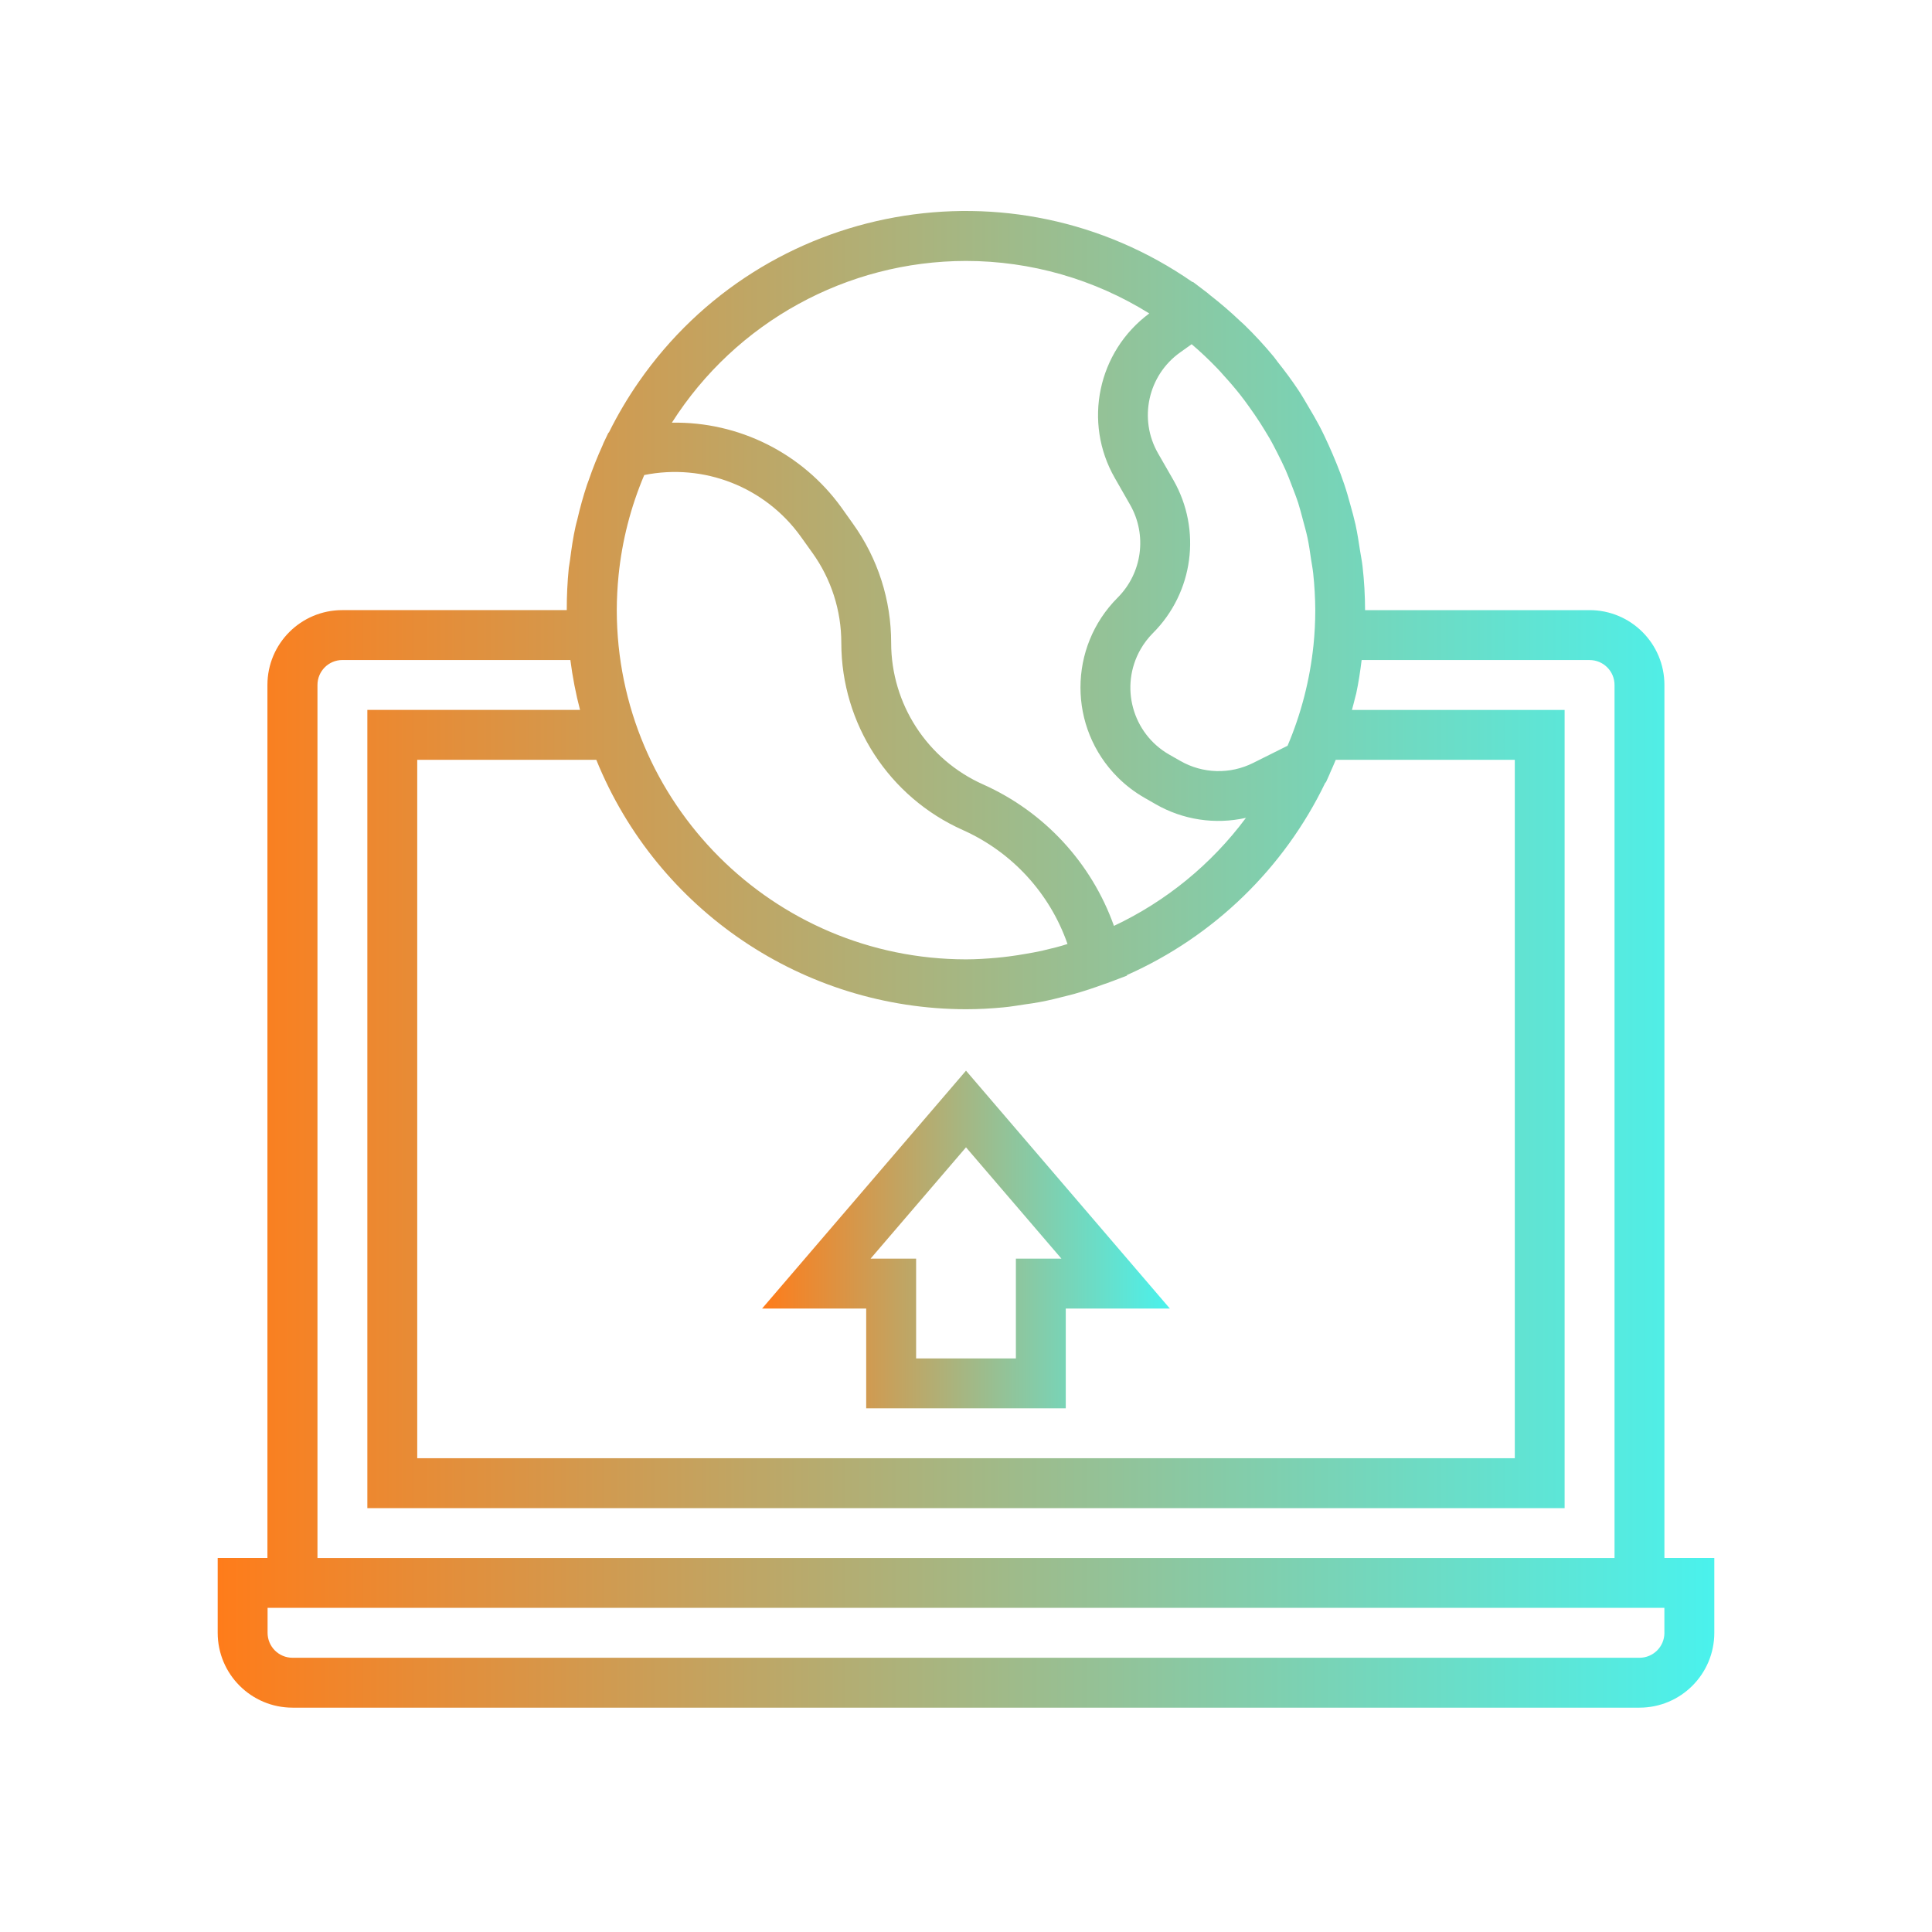 <?xml version="1.0" encoding="utf-8"?>
<!-- Generator: Adobe Illustrator 29.8.2, SVG Export Plug-In . SVG Version: 9.03 Build 0)  -->
<svg version="1.1" id="Layer_1" xmlns="http://www.w3.org/2000/svg" xmlns:xlink="http://www.w3.org/1999/xlink" x="0px" y="0px"
	 viewBox="0 0 500 500" enable-background="new 0 0 500 500" xml:space="preserve">
<g>
	
		<linearGradient id="SVGID_1_" gradientUnits="userSpaceOnUse" x1="812.032" y1="237.71" x2="812.052" y2="237.71" gradientTransform="matrix(1 0 0 -1 0 499.89)">
		<stop  offset="0" style="stop-color:#FF7C1A"/>
		<stop  offset="1" style="stop-color:#4AF2ED"/>
	</linearGradient>
	<path fill="url(#SVGID_1_)" d="M812.03,262.18v0.01l0.02-0.02C812.04,262.17,812.04,262.17,812.03,262.18z"/>
</g>
<g>
	
		<linearGradient id="SVGID_00000116915707120915450010000009432363961324030101_" gradientUnits="userSpaceOnUse" x1="704.292" y1="245.099" x2="771.274" y2="245.099" gradientTransform="matrix(1 0 0 -1 0 499.89)">
		<stop  offset="0" style="stop-color:#FF7C1A"/>
		<stop  offset="1" style="stop-color:#4AF2ED"/>
	</linearGradient>
	<path fill="url(#SVGID_00000116915707120915450010000009432363961324030101_)" d="M745.06,268.46c-24.47,0-38.25-14.84-38.95-15.61
		c-2.6-2.88-2.39-7.31,0.49-9.91s7.31-2.39,9.91,0.49c0.7,0.77,16.73,17.51,45.56,8.16c3.73-1.2,7.66,0.84,8.86,4.5
		c1.2,3.73-0.84,7.66-4.5,8.86C758.63,267.48,751.45,268.46,745.06,268.46z"/>
</g>
<g>
	
		<linearGradient id="SVGID_00000078017410126665836970000000533211972417063321_" gradientUnits="userSpaceOnUse" x1="823.592" y1="121.165" x2="823.622" y2="121.165" gradientTransform="matrix(1 0 0 -1 0 499.89)">
		<stop  offset="0" style="stop-color:#FF7C1A"/>
		<stop  offset="1" style="stop-color:#4AF2ED"/>
	</linearGradient>
	<path fill="url(#SVGID_00000078017410126665836970000000533211972417063321_)" d="M823.59,379.38v-1.31
		C823.63,378.51,823.63,378.95,823.59,379.38z"/>
</g>
<g>
	
		<linearGradient id="SVGID_00000017507750105139607350000015735995790797220003_" gradientUnits="userSpaceOnUse" x1="809.53" y1="253.385" x2="812.05" y2="253.385" gradientTransform="matrix(1 0 0 -1 0 499.89)">
		<stop  offset="0" style="stop-color:#FF7C1A"/>
		<stop  offset="1" style="stop-color:#4AF2ED"/>
	</linearGradient>
	<path fill="url(#SVGID_00000017507750105139607350000015735995790797220003_)" d="M812.03,262.18v0.01l0.02-0.02
		C812.04,262.17,812.04,262.17,812.03,262.18z M812.03,262.18v0.01l0.02-0.02C812.04,262.17,812.04,262.17,812.03,262.18z
		 M812.03,262.18v0.01l0.02-0.02C812.04,262.17,812.04,262.17,812.03,262.18z M812.03,262.18v0.01l0.02-0.02
		C812.04,262.17,812.04,262.17,812.03,262.18z M809.53,219.53v131.24c0.03,0.02,0.05,0.04,0.07,0.06v-84.21
		c-0.01-0.01-0.01-0.01,0-0.02v-46.14C809.55,220.15,809.53,219.84,809.53,219.53z M809.56,90.38c-0.02,0.58-0.03,1.16-0.03,1.75
		v81.34c0.02,0.02,0.05,0.05,0.07,0.08v-71.33c-0.01-0.01-0.01-0.01,0-0.02V91.99C809.6,91.45,809.59,90.91,809.56,90.38z
		 M809.53,378.91v23.72c0.05-0.77,0.07-1.55,0.07-2.34v-20.88C809.59,379.35,809.57,379.18,809.53,378.91z M812.03,262.18v0.01
		l0.02-0.02C812.04,262.17,812.04,262.17,812.03,262.18z M812.03,262.18v0.01l0.02-0.02C812.04,262.17,812.04,262.17,812.03,262.18z
		 M812.03,262.18v0.01l0.02-0.02C812.04,262.17,812.04,262.17,812.03,262.18z"/>
</g>
<g>
	
		<linearGradient id="SVGID_00000040565565344850816730000003909724556816347044_" gradientUnits="userSpaceOnUse" x1="809.532" y1="264.97" x2="809.602" y2="264.97" gradientTransform="matrix(1 0 0 -1 0 499.89)">
		<stop  offset="0" style="stop-color:#FF7C1A"/>
		<stop  offset="1" style="stop-color:#4AF2ED"/>
	</linearGradient>
	<path fill="url(#SVGID_00000040565565344850816730000003909724556816347044_)" d="M809.6,233.99v1.86
		c-0.05-0.3-0.07-0.61-0.07-0.93C809.53,234.61,809.55,234.3,809.6,233.99z"/>
</g>
<g>
	
		<linearGradient id="SVGID_00000125585435679451002540000005099207462470838415_" gradientUnits="userSpaceOnUse" x1="809.532" y1="398.62" x2="809.602" y2="398.62" gradientTransform="matrix(1 0 0 -1 0 499.89)">
		<stop  offset="0" style="stop-color:#FF7C1A"/>
		<stop  offset="1" style="stop-color:#4AF2ED"/>
	</linearGradient>
	<path fill="url(#SVGID_00000125585435679451002540000005099207462470838415_)" d="M809.6,100.34v1.86
		c-0.05-0.31-0.07-0.62-0.07-0.93S809.55,100.65,809.6,100.34z"/>
</g>
<g>
	
		<linearGradient id="SVGID_00000090279563792782680340000009833399090892663999_" gradientUnits="userSpaceOnUse" x1="628.283" y1="256.442" x2="1005.047" y2="256.442" gradientTransform="matrix(1 0 0 -1 0 499.89)">
		<stop  offset="0" style="stop-color:#FF7C1A"/>
		<stop  offset="1" style="stop-color:#4AF2ED"/>
	</linearGradient>
	<path fill="url(#SVGID_00000090279563792782680340000009833399090892663999_)" d="M1004.21,217.56
		c-3.8-25.1-23.69-36.28-36.77-40.92c7.17-11.18,12.3-29.39,2.18-51.4c-11.46-25.03-36.7-31.14-49.15-32.69
		c-0.7-15.05-8.01-37.47-32.69-47.46c-13.43-5.41-27.56-5.97-42.11-1.69c-12.4,3.68-22.6,11.98-28.97,22.7
		c-5.81-10.07-14.96-17.94-26.16-21.78c-15.53-5.28-30.65-4.99-44.99,0.77c-24.75,9.99-31.99,32.41-32.7,47.46
		c-12.51,1.48-37.68,7.66-49.14,32.69c-10.13,22.01-4.99,40.15,2.18,51.4c-13.01,4.64-32.98,15.75-36.77,40.92
		c-4.43,29.39,9.35,49.92,26.57,57.3c-3.86,9.63-8.43,26.36-1.68,41.34c5.13,11.39,15.53,19.41,31,23.76
		c-0.91,8.37-0.7,22.57,7.88,34.03c6.53,8.79,16.52,14.21,29.74,16.17c-1.83,12.52,1.4,30.94,21.86,45.78
		c9.42,6.89,20.74,10.4,31.92,10.4c8.02,0,15.96-1.76,23.2-5.48c7.15-3.64,12.88-8.85,16.95-15.2c4.06,6.35,9.79,11.56,16.94,15.2
		c7.17,3.65,15.19,5.48,23.2,5.48c11.25,0,22.5-3.51,31.99-10.4c20.46-14.84,23.7-33.26,21.87-45.78
		c13.22-1.96,23.27-7.38,29.81-16.17c8.58-11.46,8.72-25.66,7.88-34.03c15.46-4.42,25.87-12.37,31-23.76
		c6.82-14.98,2.25-31.71-1.62-41.34C994.86,267.48,1008.64,246.95,1004.21,217.56z M809.6,102.2c-0.01,0.01-0.01,0.01,0,0.02v71.33
		c-0.02-0.03-0.05-0.06-0.07-0.08c-14.8-17.82-36.03-18.56-36.35-18.56c-4.08,0.14-7.1,3.03-7.17,6.89
		c-0.07,3.87,3.02,7.1,6.89,7.17c1.47,0,36.63,1.27,36.63,50.56c0,0.31,0.02,0.62,0.07,0.93v46.14c-0.01,0.01-0.01,0.01,0,0.02
		v84.21c-0.02-0.02-0.04-0.04-0.07-0.06c-0.96-0.91-2-1.79-3.1-2.65c-0.28-0.22-0.57-0.44-0.86-0.65c-0.01,0-0.02-0.01-0.03-0.02
		c-0.18-0.19-0.37-0.36-0.58-0.52c-20.32-16.11-17.16-54.63-17.16-55.06c0.35-3.86-2.53-7.24-6.4-7.59
		c-3.86-0.28-7.24,2.53-7.59,6.4c-0.1,1.4-2.16,26.02,7.32,47.22c-8.27-1.17-17.54-0.94-27.78,0.73c-3.87,0.63-6.47,4.22-5.83,8.08
		c0.63,3.87,4.21,6.47,8.08,5.84c18.35-2.95,32.48-0.77,42.05,6.54c9.47,7.26,11.51,17.42,11.88,19.82c0.04,0.27,0.06,0.44,0.07,0.5
		v20.88c0,0.79-0.02,1.57-0.07,2.34c-0.67,11.54-6.36,20.63-16.24,25.64c-12.38,6.33-28.69,4.85-40.5-3.72
		c-23.48-17.02-15.12-36.92-14.77-37.69c0.99-2.11,0.85-4.57-0.42-6.61c-1.26-1.97-3.44-3.23-5.76-3.3
		c-13.08-0.43-22.43-4.22-27.7-11.25c-8.72-11.6-4.5-29.04-4.43-29.18c0.16-0.58,0.23-1.18,0.23-1.79
		c0.59-3.06,4.68-16.72,30.42-18.95c3.87-0.28,6.75-3.73,6.4-7.59c-0.28-3.87-3.66-6.82-7.6-6.4c-27.4,2.41-37.5,15.71-41.19,24.53
		c-10.83-3.2-17.97-8.5-21.24-15.74c-7.03-15.54,4.57-36.28,4.71-36.49c0.12-0.2,0.23-0.41,0.33-0.62
		c9.74-15.98,14.58-31.53,14.79-32.22c1.12-3.72-0.92-7.66-4.64-8.79c-3.73-1.12-7.67,0.92-8.79,4.64
		c-0.06,0.13-3.81,12.16-11.14,25.26c-11-4.22-22.92-17.53-19.16-42.62c4-26.86,35.08-31.99,36.42-32.2
		c0.31-0.05,0.61-0.12,0.91-0.21c0.05-0.01,0.14-0.04,0.28-0.08c2.94-0.75,26.03-5.74,43.8,16.74c1.41,1.76,3.45,2.67,5.56,2.67
		c1.54,0,3.09-0.49,4.29-1.55c3.09-2.39,3.58-6.82,1.19-9.84c-3.49-4.42-7.15-8.03-10.87-10.96c-0.01,0-0.01-0.01-0.01-0.01
		c-1.96-2.54-9.61-14.45-0.3-32.2c1.83-3.44,0.49-7.66-2.95-9.49c-3.45-1.83-7.66-0.49-9.49,2.95c-5.98,11.33-6.92,21.19-5.82,29.01
		c-10.65-3.2-20.09-2.53-25.35-1.67c-4.68-5.34-14.24-19.89-4.2-41.82c10.71-23.36,38.61-24.86,42.91-24.95c0.01,0,0.02,0,0.02,0
		c0.47,0.05,0.95,0.04,1.44-0.01c1.05-0.14,25.66-2.81,37.26,20.32c1.27,2.46,3.73,3.87,6.33,3.87c1.05,0,2.11-0.29,3.09-0.78
		c3.52-1.76,4.92-5.97,3.17-9.42c-10.58-21.03-30.19-27.42-43.67-28.19c0.68-9.27,4.67-26.12,23.77-33.82
		c11.11-4.5,22.99-4.64,35.29-0.49c13.71,4.68,23.03,17.68,23.66,32.74v0.03c0.03,0.53,0.04,1.07,0.04,1.61V102.2z M812.03,262.19
		v-0.01c0.01-0.01,0.01-0.01,0.02-0.01L812.03,262.19z M966.6,263.68c-2.25,0.42-4.22,1.83-5.21,3.94
		c-0.98,2.11-0.84,4.57,0.28,6.54c0.07,0.21,11.75,20.95,4.72,36.49c-3.87,8.57-13.15,14.34-27.57,17.29
		c-1.89,0.35-3.51,1.55-4.57,3.17c-1.05,1.61-1.33,3.58-0.84,5.48c0.07,0.14,4.22,17.58-4.36,29.11
		c-5.27,7.03-14.62,10.9-27.77,11.32c-2.32,0.07-4.43,1.33-5.7,3.3c-1.26,1.97-1.4,4.5-0.49,6.61c0.42,0.84,8.79,20.74-14.69,37.76
		c-11.81,8.57-28.06,10.05-40.5,3.72c-10.55-5.41-16.31-15.32-16.31-27.98V274.58h25.59v55.34c-10.81,3.06-18.77,13.04-18.77,24.81
		c0,14.2,11.53,25.8,25.8,25.8c14.27,0,25.81-11.6,25.81-25.8c0-11.77-7.97-21.75-18.78-24.81v-27.99h39.44
		c3.05,10.81,13,18.77,24.82,18.77c14.28,0,25.81-11.6,25.81-25.8c0-14.21-11.53-25.81-25.81-25.81c-11.76,0-21.74,7.96-24.81,18.78
		h-39.45v-20.32c0-3.87-3.16-7.03-7.03-7.03h-32.62V108.3h14.88c3.03,10.84,12.99,18.84,24.84,18.84c14.28,0,25.81-11.6,25.81-25.8
		s-11.6-25.81-25.81-25.81c-11.74,0-21.7,7.94-24.79,18.71h-14.93v-2.25c0.06-16.18,10.73-30.6,26.15-35.02
		c11.39-3.37,22.43-2.95,32.84,1.27c26.43,10.69,23.9,39.02,23.76,40.22c-0.21,1.96,0.42,4,1.76,5.48c1.27,1.48,3.23,2.32,5.2,2.32
		c1.13-0.07,32.06,0.07,43.45,24.96c12.59,27.49-5.62,43.38-6.4,44.01c-2.17,1.76-3.02,4.64-2.32,7.31c0.71,2.68,2.96,4.64,5.7,5.07
		c1.34,0.21,32.41,5.34,36.49,32.2C994.58,248.35,978.48,261.71,966.6,263.68z M856.21,342.92c6.47,0,11.81,5.27,11.74,11.74
		c0,6.47-5.27,11.74-11.74,11.74s-11.74-5.27-11.74-11.74C844.47,348.19,849.74,342.92,856.21,342.92z M915.76,294.9
		c0-6.47,5.28-11.74,11.74-11.74c6.54,0,11.82,5.27,11.75,11.74c0,6.47-5.28,11.74-11.75,11.74
		C921.04,306.64,915.76,301.37,915.76,294.9z M851.57,101.27c0-6.47,5.27-11.74,11.74-11.74c6.54,0,11.81,5.27,11.74,11.74
		c0,6.47-5.27,11.74-11.74,11.74C856.84,113.01,851.57,107.74,851.57,101.27z"/>
	
		<linearGradient id="SVGID_00000039847070778709755280000014813664551235493310_" gradientUnits="userSpaceOnUse" x1="823.59" y1="311.585" x2="898.33" y2="311.585" gradientTransform="matrix(1 0 0 -1 0 499.89)">
		<stop  offset="0" style="stop-color:#FF7C1A"/>
		<stop  offset="1" style="stop-color:#4AF2ED"/>
	</linearGradient>
	<path fill="url(#SVGID_00000039847070778709755280000014813664551235493310_)" d="M872.52,134.66c-14.2,0-25.8,11.61-25.8,25.81
		c0,11.77,7.92,21.76,18.77,24.82v42.6h-41.9v14.06h48.93c3.87,0,7.03-3.09,7.03-7.03v-49.63c10.81-3.07,18.78-13.05,18.78-24.82
		C898.33,146.27,886.73,134.66,872.52,134.66z M872.52,172.14c-6.46,0-11.74-5.27-11.74-11.74s5.28-11.74,11.74-11.74
		c6.47,0,11.74,5.27,11.74,11.74S878.99,172.14,872.52,172.14z"/>
	
		<linearGradient id="SVGID_00000143592095545275799330000014412266467004571035_" gradientUnits="userSpaceOnUse" x1="887.01" y1="270.875" x2="963.85" y2="270.875" gradientTransform="matrix(1 0 0 -1 0 499.89)">
		<stop  offset="0" style="stop-color:#FF7C1A"/>
		<stop  offset="1" style="stop-color:#4AF2ED"/>
	</linearGradient>
	<path fill="url(#SVGID_00000143592095545275799330000014412266467004571035_)" d="M938.05,203.21c-11.77,0-21.75,7.97-24.81,18.78
		h-19.2c-3.87,0-7.03,3.16-7.03,7.03c0,3.86,3.16,7.03,7.03,7.03h19.19c3.05,10.81,13,18.77,24.82,18.77
		c14.27,0,25.8-11.6,25.8-25.8S952.32,203.21,938.05,203.21z M938.05,240.69c-6.45,0-11.7-5.23-11.74-11.67v-0.07
		c0-6.47,5.27-11.74,11.74-11.74c6.54,0,11.81,5.27,11.74,11.74C949.79,235.42,944.52,240.69,938.05,240.69z"/>
</g>
<g>
	
		<linearGradient id="SVGID_00000070822950268078387470000007222056914516026519_" gradientUnits="userSpaceOnUse" x1="809.532" y1="232.34" x2="809.602" y2="232.34" gradientTransform="matrix(1 0 0 -1 0 499.89)">
		<stop  offset="0" style="stop-color:#FF7C1A"/>
		<stop  offset="1" style="stop-color:#4AF2ED"/>
	</linearGradient>
	<path fill="url(#SVGID_00000070822950268078387470000007222056914516026519_)" d="M809.6,266.62v1.86
		c-0.05-0.31-0.07-0.62-0.07-0.93S809.55,266.93,809.6,266.62z"/>
	
		<linearGradient id="SVGID_00000003824670571883901740000004656682607183629715_" gradientUnits="userSpaceOnUse" x1="812.032" y1="237.71" x2="812.052" y2="237.71" gradientTransform="matrix(1 0 0 -1 0 499.89)">
		<stop  offset="0" style="stop-color:#FF7C1A"/>
		<stop  offset="1" style="stop-color:#4AF2ED"/>
	</linearGradient>
	<path fill="url(#SVGID_00000003824670571883901740000004656682607183629715_)" d="M812.05,262.17l-0.02,0.02v-0.01
		C812.04,262.17,812.04,262.17,812.05,262.17z"/>
</g>
<g>
	
		<linearGradient id="SVGID_00000127755592389319613710000007772401128493947793_" gradientUnits="userSpaceOnUse" x1="908.6" y1="355.73" x2="941.43" y2="355.73" gradientTransform="matrix(1 0 0 -1 0 499.89)">
		<stop  offset="0" style="stop-color:#FF7C1A"/>
		<stop  offset="1" style="stop-color:#4AF2ED"/>
	</linearGradient>
	<path fill="url(#SVGID_00000127755592389319613710000007772401128493947793_)" d="M934.4,151.19h-18.77
		c-3.87,0-7.03-3.16-7.03-7.03s3.16-7.03,7.03-7.03h18.77c3.87,0,7.03,3.16,7.03,7.03C941.43,148.02,938.26,151.19,934.4,151.19z"/>
</g>
<g id="Outline">
	
		<linearGradient id="SVGID_00000069360483700179141860000018050998116757978514_" gradientUnits="userSpaceOnUse" x1="56.343" y1="248.272" x2="443.657" y2="248.272">
		<stop  offset="0" style="stop-color:#FF7C1A"/>
		<stop  offset="1" style="stop-color:#4AF2ED"/>
	</linearGradient>
	<path fill="url(#SVGID_00000069360483700179141860000018050998116757978514_)" d="M430.75,177.27c0-10.7-8.67-19.37-19.37-19.37
		h-58.1c-0.01-3.77-0.22-7.53-0.65-11.28c-0.15-1.38-0.43-2.73-0.65-4.11c-0.34-2.27-0.69-4.52-1.18-6.77
		c-0.37-1.67-0.83-3.31-1.29-4.96c-0.5-1.85-1.02-3.68-1.63-5.48c-0.61-1.8-1.23-3.49-1.94-5.22c-0.7-1.72-1.34-3.23-2.07-4.85
		c-0.77-1.71-1.57-3.41-2.45-5.07s-1.8-3.23-2.74-4.81c-0.88-1.48-1.72-2.98-2.69-4.42c-1.68-2.53-3.5-4.97-5.39-7.34
		c-0.32-0.4-0.59-0.83-0.92-1.23c-2.43-2.94-5.01-5.74-7.75-8.39c-0.35-0.33-0.72-0.65-1.07-0.97c-2.47-2.35-5.05-4.56-7.75-6.66
		c-0.21-0.16-0.39-0.36-0.61-0.52l-3.78-2.87l-0.09,0.06c-46.71-32.44-110.88-20.88-143.32,25.83c-2.9,4.17-5.48,8.55-7.74,13.11
		l-0.11,0.03l-1.29,2.71c-0.07,0.16-0.12,0.33-0.19,0.49c-1.35,2.96-2.56,5.98-3.62,9.08c-0.14,0.4-0.3,0.79-0.44,1.19
		c-0.98,2.95-1.81,5.96-2.52,9.04c-0.14,0.56-0.31,1.12-0.43,1.68c-0.65,2.88-1.07,5.81-1.45,8.77c-0.08,0.69-0.24,1.37-0.32,2.07
		c-0.36,3.62-0.53,7.25-0.52,10.89h-58.1c-10.7,0-19.37,8.67-19.37,19.37v225.93H56.34v19.37c0,10.7,8.67,19.37,19.37,19.37h348.58
		c10.7,0,19.37-8.67,19.37-19.37v-19.37h-12.91V177.27z M160.09,148.87c0.9-8.93,3.14-17.67,6.64-25.93
		c15.43-3.12,31.27,3.09,40.47,15.87l3.04,4.25c4.88,6.79,7.5,14.95,7.49,23.32c0.01,20.95,12.35,39.93,31.49,48.45l0,0
		c12.69,5.68,22.48,16.34,27.05,29.47c-1.98,0.65-3.98,1.14-5.98,1.6c-0.2,0.05-0.39,0.11-0.59,0.15c-1.42,0.32-2.86,0.56-4.29,0.81
		c-1.43,0.25-2.8,0.47-4.22,0.65c-1.07,0.14-2.14,0.26-3.23,0.36c-2.64,0.23-5.29,0.41-7.99,0.41
		c-49.88-0.07-90.29-40.49-90.35-90.37C159.63,154.86,159.79,151.85,160.09,148.87z M250,261.19c3.26,0,6.51-0.18,9.74-0.49
		c1.85-0.17,3.65-0.49,5.47-0.76c1.29-0.19,2.54-0.34,3.8-0.59c2.43-0.45,4.8-1.03,7.16-1.65c0.59-0.16,1.2-0.3,1.79-0.46
		c2.58-0.73,5.16-1.58,7.64-2.5c0.27-0.1,0.55-0.17,0.83-0.27l3.03-1.14c0.26-0.11,0.52-0.19,0.78-0.3l1.43-0.54l-0.03-0.14
		c22.48-9.99,40.69-27.64,51.36-49.81l0.14-0.06l0.94-2.09c0.06-0.14,0.1-0.28,0.16-0.41c0.5-1.1,0.99-2.21,1.45-3.34h46.34v180.75
		H107.98V196.64h46.34C170.12,235.61,207.95,261.13,250,261.19z M333.22,193l-8.91,4.45c-5.97,2.99-13.04,2.8-18.83-0.52l-2.88-1.64
		c-9.58-5.48-12.9-17.68-7.42-27.26c0.88-1.54,1.96-2.95,3.21-4.2c10.47-10.49,12.64-26.68,5.3-39.56l-3.98-6.93
		c-5.11-8.89-2.63-20.21,5.73-26.15l2.96-2.11c2.34,2,4.58,4.11,6.71,6.34c0.56,0.57,1.08,1.18,1.61,1.78
		c1.48,1.61,2.9,3.27,4.25,4.98c0.78,1,1.54,2.01,2.27,3.05c1,1.37,1.94,2.77,2.87,4.2c0.82,1.29,1.61,2.58,2.37,3.87
		c0.76,1.29,1.4,2.58,2.07,3.87c0.74,1.47,1.48,2.93,2.14,4.43c0.57,1.29,1.07,2.58,1.58,3.94c0.59,1.54,1.2,3.08,1.71,4.65
		c0.46,1.45,0.84,2.94,1.23,4.42c0.39,1.48,0.83,2.97,1.16,4.52c0.39,1.83,0.65,3.7,0.92,5.56c0.18,1.23,0.43,2.43,0.56,3.67
		c0.34,3.17,0.52,6.36,0.54,9.55c0,3.06-0.16,6.08-0.46,9.04C339,175.92,336.75,184.7,333.22,193z M250,67.53
		c16.77,0.01,33.2,4.72,47.43,13.59c-13.35,9.89-17.18,28.2-8.91,42.6l3.96,6.93c4.45,7.82,3.13,17.65-3.23,24.02
		c-12.84,12.84-12.83,33.67,0.01,46.5c2.06,2.06,4.39,3.84,6.92,5.29l2.88,1.65c7.07,4.08,15.42,5.34,23.39,3.55
		c-8.91,11.99-20.65,21.59-34.16,27.96c-5.81-16.31-18.03-29.53-33.84-36.6l0,0c-14.48-6.45-23.81-20.81-23.82-36.65
		c0.02-11.05-3.43-21.83-9.88-30.82l-3.03-4.26c-10.15-14.03-26.52-22.21-43.84-21.9C190.44,83.35,219.14,67.56,250,67.53z
		 M82.16,177.27c0-3.57,2.89-6.46,6.46-6.46h58.99c0.56,4.35,1.39,8.67,2.5,12.91H95.07V390.3h309.85V183.73h-55.04
		c0.27-1.04,0.57-2.07,0.81-3.12c0.09-0.4,0.22-0.79,0.31-1.19c0.6-2.82,1.03-5.7,1.39-8.6h58.99c3.57,0,6.46,2.89,6.46,6.46v225.93
		H82.16V177.27z M430.75,422.57c0,3.57-2.89,6.46-6.46,6.46H75.71c-3.57,0-6.46-2.89-6.46-6.46v-6.46h361.49V422.57z"/>
	
		<linearGradient id="SVGID_00000152228585565074645740000013874689602274059928_" gradientUnits="userSpaceOnUse" x1="197.235" y1="320.782" x2="302.765" y2="320.782">
		<stop  offset="0" style="stop-color:#FF7C1A"/>
		<stop  offset="1" style="stop-color:#4AF2ED"/>
	</linearGradient>
	<path fill="url(#SVGID_00000152228585565074645740000013874689602274059928_)" d="M224.18,364.47h51.64v-25.82h26.94L250,277.09
		l-52.77,61.56h26.94V364.47z M250,296.93l24.7,28.81h-11.79v25.82h-25.82v-25.82H225.3L250,296.93z"/>
</g>
</svg>
